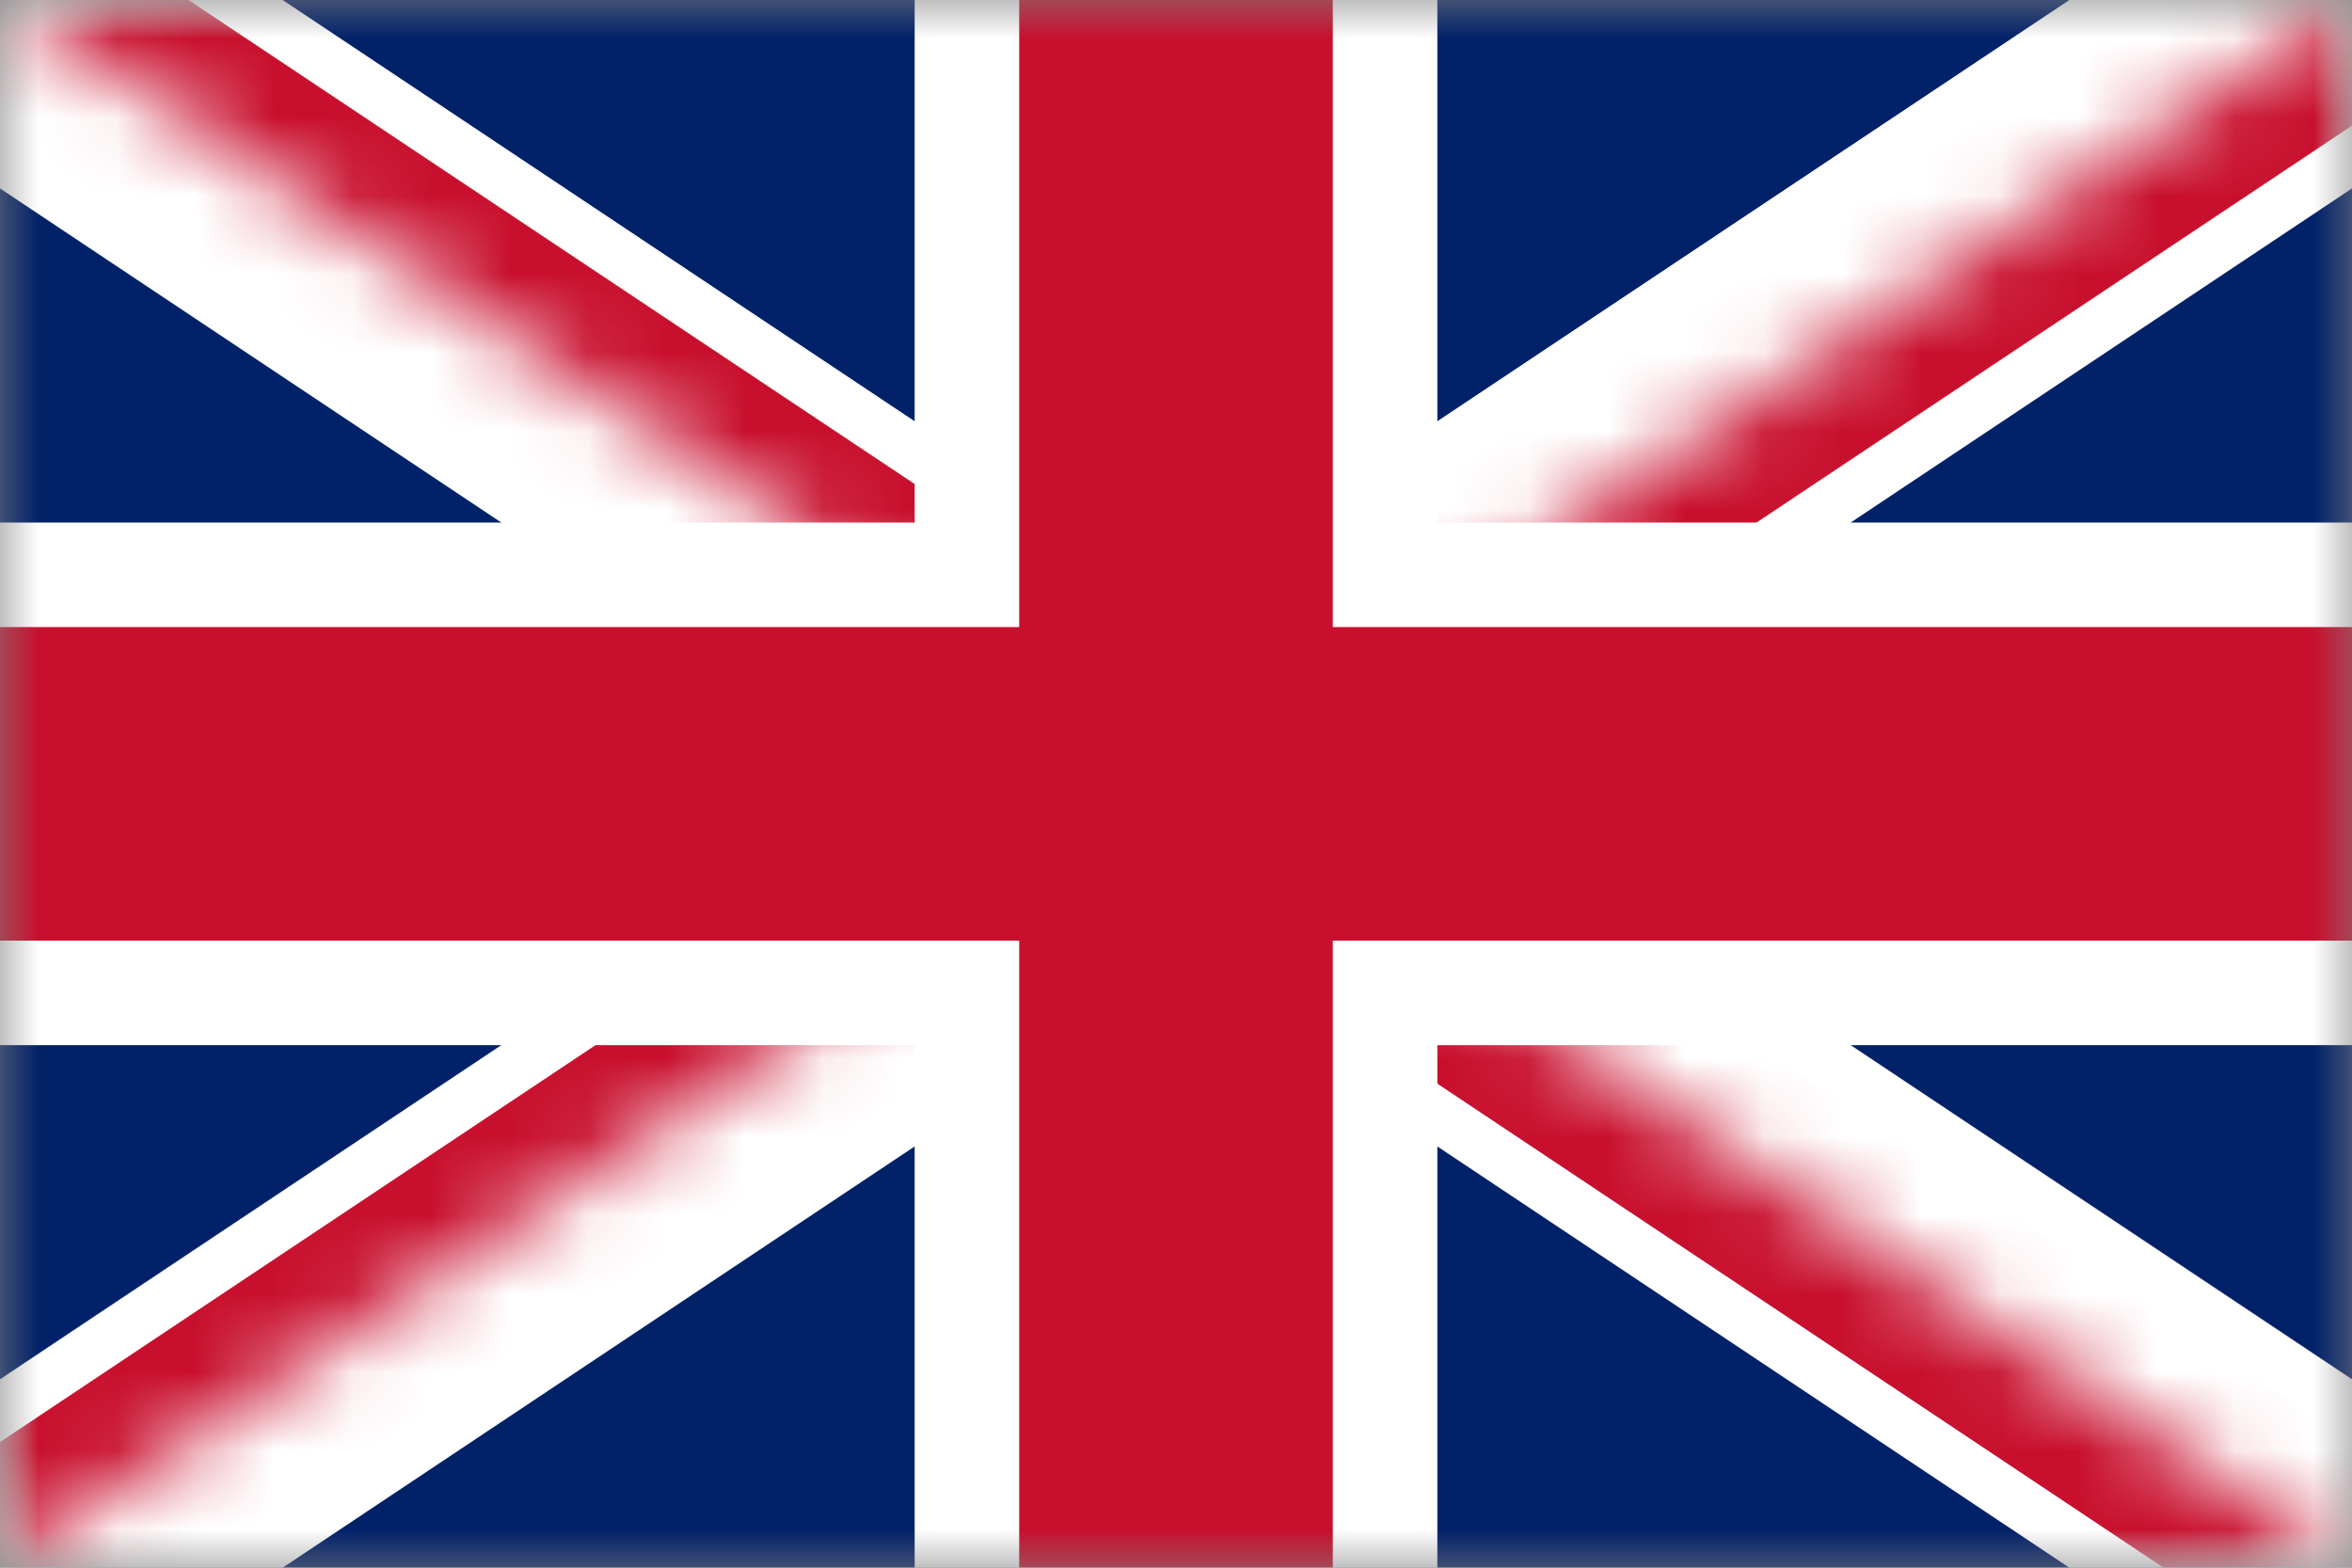 <svg width="30" height="20" viewBox="0 0 30 20" fill="none" xmlns="http://www.w3.org/2000/svg">
<rect x="0" y="0" width="30" height="20" fill="#808080" stroke="none"/>
<g clip-path="url(#clip0_33994_185053)">
<mask id="mask0_33994_185053" style="mask-type:luminance" maskUnits="userSpaceOnUse" x="0" y="0" width="30" height="20">
<path d="M0 20V-5.96046e-07H30V20H0Z" fill="white"/>
</mask>
<g mask="url(#mask0_33994_185053)">
<path d="M0 20V-5.96046e-07H30V20H0Z" fill="#012169"/>
<path d="M0 20L30 -5.96046e-07ZM30 20L0 -5.96046e-07Z" fill="black"/>
<path d="M0 20L30 -5.96046e-07M30 20L0 -5.96046e-07" stroke="white" stroke-width="4"/>
<mask id="mask1_33994_185053" style="mask-type:luminance" maskUnits="userSpaceOnUse" x="0" y="0" width="30" height="20">
<path d="M15 10H30V-5.96046e-07L15 10ZM15 10V-5.96046e-07H0L15 10ZM15 10H0V20L15 10ZM15 10V20H30L15 10Z" fill="white"/>
</mask>
<g mask="url(#mask1_33994_185053)">
<path d="M0 20L30 -5.96046e-07ZM30 20L0 -5.96046e-07Z" fill="black"/>
<path d="M0 20L30 -5.96046e-07M30 20L0 -5.96046e-07" stroke="#C8102E" stroke-width="2.667"/>
</g>
<path d="M15 20V-5.96046e-07ZM0 10H30Z" fill="black"/>
<path d="M15 20V-5.96046e-07M0 10H30" stroke="white" stroke-width="6.667"/>
<path d="M15 20V-5.96046e-07ZM0 10H30Z" fill="black"/>
<path d="M15 20V-5.96046e-07M0 10H30" stroke="#C8102E" stroke-width="4"/>
</g>
</g>
<defs>
<clipPath id="clip0_33994_185053">
<rect width="30" height="20" fill="white" transform="matrix(1 0 0 -1 0 20)"/>
</clipPath>
</defs>
</svg>
